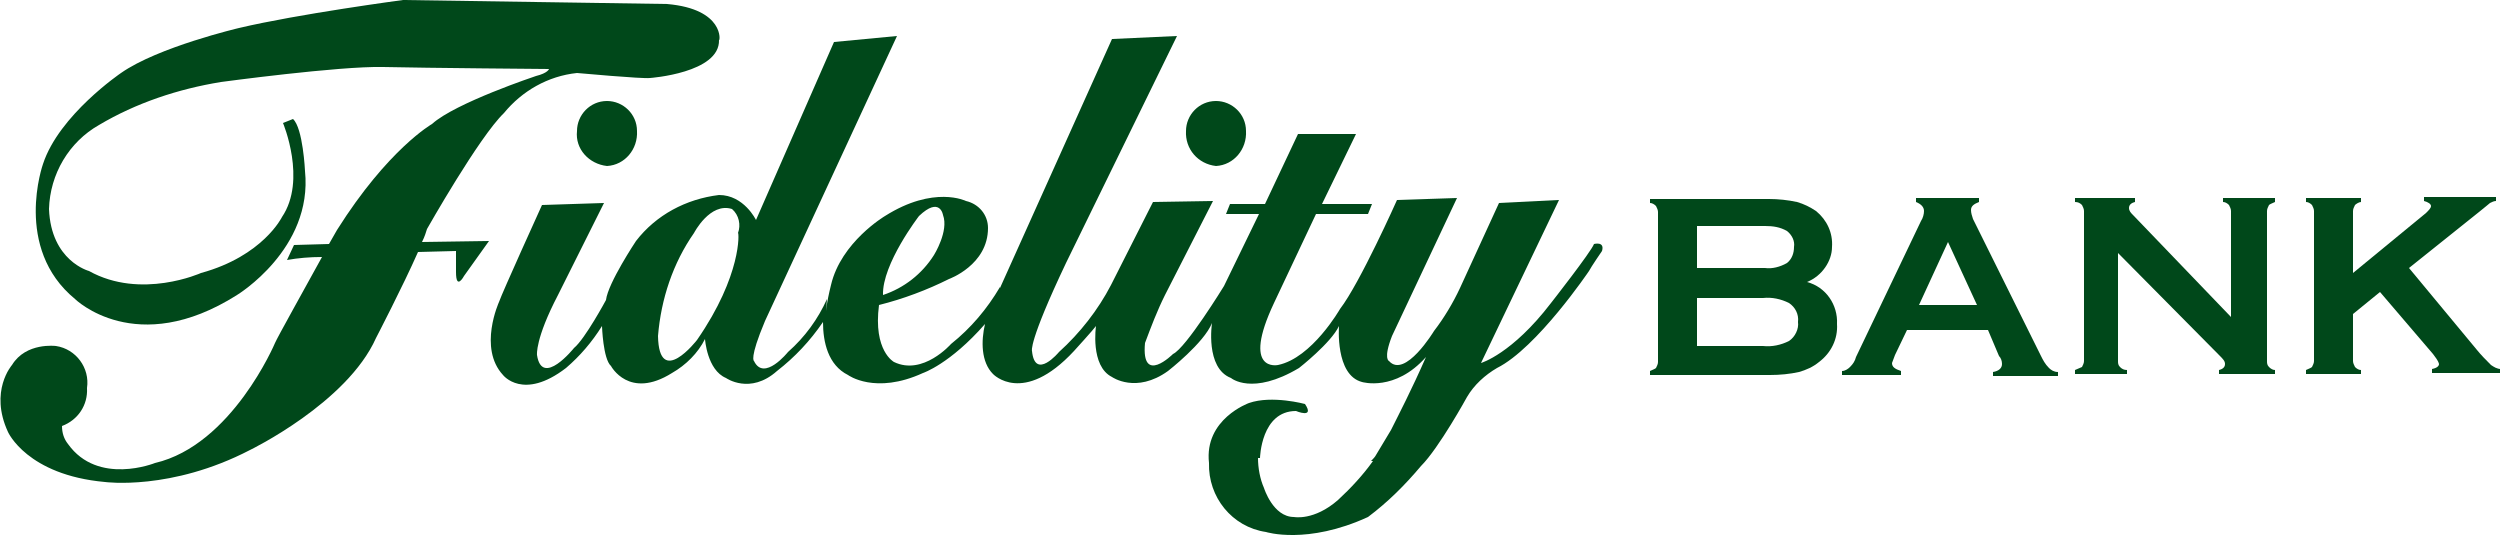 <?xml version="1.0" encoding="utf-8"?>
<!-- Generator: Adobe Illustrator 26.0.1, SVG Export Plug-In . SVG Version: 6.00 Build 0)  -->
<svg version="1.1" id="Layer_1" xmlns="http://www.w3.org/2000/svg" xmlns:xlink="http://www.w3.org/1999/xlink" x="0px" y="0px"
	 viewBox="0 0 250 53.6" style="enable-background:new 0 0 250 53.6;" xml:space="preserve">
<style type="text/css">
	.st0{fill:#00481A;}
</style>
<path class="st0" d="M66.7,0.4L40.3,0c0,0-10.5,1.4-16.4,2.8c0,0-8.1,1.9-11.8,4.5c0,0-6.2,4.2-7.8,9.1c0,0-3,8.4,3.2,13.5
	c0,0,6.1,6,16.2-0.4c0,0,7.6-4.6,6.8-12.4c0,0-0.2-4.3-1.2-5.2l-1,0.4c0,0,2.4,5.7-0.1,9.4c0,0-1.9,3.9-8.1,5.6c0,0-6,2.7-11.2-0.2
	c0,0-3.8-1-4-6.2c0.1-3.5,2-6.7,5-8.4c3.7-2.2,7.9-3.6,12.2-4.3c0,0,11.8-1.6,16.2-1.5s16.6,0.2,16.6,0.2s-0.1,0.4-1.3,0.7
	c0,0-8.1,2.7-10.4,4.8c0,0-4.4,2.5-9.5,10.6l-0.8,1.4l-3.5,0.1L28.7,26c1.1-0.2,2.3-0.3,3.5-0.3c-1.7,3.1-4.5,8.1-4.7,8.6
	c0,0-4.3,10.2-12,12c0,0-5.7,2.3-8.7-1.9c-0.4-0.5-0.6-1.1-0.6-1.8c1.6-0.6,2.6-2.1,2.5-3.8c0.3-2-1.1-3.9-3.1-4.2
	c0,0-3-0.4-4.4,1.9c0,0-2.3,2.6-0.4,6.7c0,0,1.9,4.3,9.7,5c0,0,6.6,0.9,14.5-3.2c0,0,9.7-4.7,12.6-11.2c0,0,2.7-5.2,4.2-8.6l3.8-0.1
	v2.1c0,1.9,0.8,0.4,0.8,0.4l2.5-3.5l-6.7,0.1c0.3-0.6,0.4-1,0.5-1.3c0,0,5.2-9.2,7.7-11.6c1.8-2.2,4.4-3.7,7.3-4
	c0,0,6.6,0.6,7.3,0.5c0,0,7-0.5,6.9-3.8C72,4.2,72.5,0.9,66.7,0.4z"/>
<path class="st0" d="M60.7,16.6c1.8-0.1,3.1-1.7,3-3.5c0-1.7-1.4-3-3-3c-1.7,0-3,1.4-3,3C57.5,14.9,58.9,16.4,60.7,16.6z"/>
<path class="st0" d="M121.6,16.6c1.8-0.1,3.1-1.7,3-3.5c0-1.7-1.4-3-3-3c-1.7,0-3,1.4-3,3C118.5,14.9,119.8,16.4,121.6,16.6z"/>
<path class="st0" d="M159.4,24.4c-0.3,0.8-4.3,5.9-4.3,5.9c-3.9,5.1-7,6-7,6l7.8-16.3l-6,0.3l-3.9,8.5c-0.7,1.5-1.6,3-2.6,4.3
	c0,0-2.9,4.8-4.5,3c0,0-0.6-0.2,0.3-2.5l6.5-13.8l-6,0.2c0,0-3.7,8.3-5.7,10.9c0,0-2.8,4.9-6.2,5.6c0,0-3.7,0.8-0.4-6.2l4.2-8.9h5.2
	l0.4-1h-5l3.4-7h-5.8l-3.3,7H123l-0.4,1h3.3l-3.5,7.2c0,0-3.8,6.2-5.1,6.8c0,0-3.2,3.2-2.8-1.1c0.6-1.6,1.2-3.2,2-4.8l4.8-9.4
	l-6,0.1l-4.2,8.3c-1.3,2.5-3.1,4.8-5.2,6.7c0,0-2.4,2.9-2.7-0.1c0,0-0.4-0.8,3.4-8.8l11.1-22.7l-6.5,0.3L100,28.8v-0.1
	c-1.3,2.2-2.9,4.1-4.9,5.7c0,0-2.8,3.2-5.7,1.8c0,0-2.1-1.1-1.5-5.7c2.4-0.6,4.8-1.5,7-2.6c0,0,3.9-1.4,3.9-5.1
	c0-1.3-0.9-2.4-2.2-2.7c0,0-3.2-1.6-8.1,1.5c0,0-4.4,2.6-5.4,6.9c-0.2,0.8-0.4,1.7-0.5,2.6l0.1-1.2c-0.9,2-2.2,3.8-3.9,5.3
	c0,0-2.4,3-3.4,0.9c0,0-0.5-0.2,1.1-4L89.7,3.6l-6.3,0.6L75.6,22c0,0-1.2-2.5-3.7-2.5c-3.3,0.4-6.3,2-8.3,4.6c0,0-2.8,4.2-3,5.9
	c0,0-2.1,3.9-3.2,4.8c0,0-3.2,4-3.7,0.7c0,0-0.2-1.6,2.1-6l4.6-9.2l-6.2,0.2c0,0-4,8.8-4.3,9.7c0,0-2.1,4.6,0.4,7.3
	c0,0,2,2.6,6.3-0.7c1.4-1.2,2.6-2.6,3.6-4.2c0,0,0.1,3.3,0.9,4c0,0,1.8,3.4,6.1,0.7c1.4-0.8,2.6-2,3.3-3.4c0,0,0.2,3.1,2.1,3.9
	c0,0,2.4,1.7,5.1-0.7c1.8-1.4,3.3-3,4.6-4.9c0,2,0.5,4.3,2.5,5.3c0,0,2.7,2,7.5-0.2c0,0,2.7-0.9,6.2-4.9c-0.4,1.7-0.4,3.8,0.8,5
	c0,0,3,3.2,8.1-2.3c0,0,2-2.2,2.2-2.5c0,0-0.6,4,1.6,5.1c0,0,2.4,1.7,5.6-0.6c0,0,3.6-2.8,4.4-4.8c0,0-0.7,4.5,1.9,5.5
	c0,0,2.1,1.8,6.8-1c0,0,3.2-2.5,4-4.2c0,0-0.4,4.9,2.3,5.6c0,0,3.3,1,6.4-2.5c-1.5,3.4-2.7,5.7-3.5,7.3l-1.5,2.5
	c-0.1,0.2-0.3,0.4-0.5,0.6h0.2c-1,1.4-2.2,2.7-3.5,3.9c-2.4,2.1-4.4,1.7-4.4,1.7c-2.1,0-3-2.9-3-2.9c-0.4-0.9-0.6-2-0.6-3h0.2
	c0,0,0.1-4.7,3.6-4.7c0,0,1.9,0.8,0.9-0.7c0,0-3.3-0.9-5.6-0.1c0,0-4.5,1.6-4,6l0,0c-0.1,3.4,2.3,6.4,5.7,6.9c0,0,4.1,1.3,10.2-1.5
	c2-1.5,3.7-3.2,5.3-5.1l0,0c1.8-1.8,4.6-6.9,4.6-6.9c0.7-1.2,1.8-2.2,3-2.9c4-2,9.2-9.7,9.2-9.7c0.2-0.4,1.3-2,1.3-2
	C160.5,24.1,159.4,24.4,159.4,24.4z M91.9,21.6c2.1-2,2.4-0.1,2.4-0.1c0.6,1.6-0.9,4-0.9,4c-1.2,1.9-3,3.3-5.1,4
	C88.2,26.4,91.9,21.6,91.9,21.6z M69.7,34c0,0-3.8,4.9-3.9-0.4c0.3-3.7,1.5-7.3,3.6-10.3c0,0,1.6-3.1,3.8-2.4
	c0.7,0.6,0.9,1.6,0.6,2.4C73.9,23.2,74.2,27.5,69.7,34z"/>
<path class="st0" d="M180.7,28.2c1.9,0.5,3.1,2.3,3,4.2c0.1,1.5-0.6,2.9-1.8,3.8c-0.6,0.5-1.3,0.8-2,1c-0.9,0.2-1.9,0.3-2.9,0.3h-12
	v-0.4c0.2-0.1,0.5-0.2,0.6-0.3c0.1-0.2,0.2-0.4,0.2-0.6v-15c0-0.2-0.1-0.4-0.2-0.6c-0.2-0.2-0.4-0.3-0.6-0.3v-0.4h11.9
	c0.9,0,1.9,0.1,2.8,0.3c0.7,0.2,1.3,0.5,1.9,0.9c1.1,0.9,1.7,2.2,1.6,3.6C183.2,26.1,182.2,27.6,180.7,28.2z M169.7,26.8h6.8
	c0.7,0.1,1.5-0.1,2.2-0.5c0.5-0.4,0.7-1,0.7-1.6c0.1-0.6-0.2-1.2-0.7-1.6c-0.7-0.4-1.4-0.5-2.2-0.5h-6.8V26.8z M169.7,34.6h6.6
	c0.9,0.1,1.8-0.1,2.6-0.5c0.6-0.4,1-1.2,0.9-1.9c0.1-0.8-0.3-1.5-0.9-1.9c-0.8-0.4-1.7-0.6-2.6-0.5h-6.6V34.6z"/>
<path class="st0" d="M198.8,33h-8.1l-1.2,2.5c-0.1,0.3-0.2,0.5-0.3,0.8c0,0.4,0.3,0.6,0.9,0.8v0.4h-5.9v-0.4c0.3,0,0.6-0.2,0.8-0.4
	c0.3-0.3,0.5-0.6,0.6-1l6.5-13.6c0.2-0.3,0.3-0.7,0.3-1c0-0.4-0.3-0.7-0.8-0.9v-0.4h6.3v0.4c-0.5,0.2-0.8,0.4-0.8,0.8
	c0,0.3,0.1,0.6,0.2,0.9l6.8,13.7c0.2,0.4,0.4,0.8,0.8,1.2c0.2,0.2,0.5,0.4,0.9,0.4v0.4h-6.5v-0.4c0.6-0.1,0.9-0.4,0.9-0.8
	c0-0.3-0.1-0.6-0.3-0.8L198.8,33z M197.7,30.5l-2.9-6.3l-2.9,6.3H197.7z"/>
<path class="st0" d="M211.8,25.3v10.8c0,0.2,0,0.4,0.2,0.6c0.2,0.2,0.4,0.3,0.7,0.3v0.4h-5.2V37c0.2-0.1,0.5-0.2,0.7-0.3
	c0.1-0.2,0.2-0.4,0.2-0.6v-15c0-0.2-0.1-0.4-0.2-0.6c-0.2-0.2-0.4-0.3-0.7-0.3v-0.4h6v0.4c-0.4,0.1-0.6,0.3-0.6,0.6
	c0,0.3,0.2,0.5,0.4,0.7l9.8,10.2V21.1c0-0.2-0.1-0.4-0.2-0.6c-0.2-0.2-0.4-0.3-0.6-0.3v-0.4h5.2v0.4c-0.2,0.1-0.5,0.2-0.6,0.3
	c-0.1,0.2-0.2,0.4-0.2,0.6v15c0,0.2,0,0.4,0.2,0.6c0.2,0.2,0.4,0.3,0.6,0.3v0.4h-5.6V37c0.4-0.1,0.6-0.3,0.6-0.6s-0.2-0.5-0.6-0.9
	L211.8,25.3z"/>
<path class="st0" d="M238,29.2l-2.7,2.2v4.7c0,0.2,0.1,0.4,0.2,0.6c0.2,0.2,0.4,0.3,0.6,0.3v0.4h-5.5V37c0.2-0.1,0.5-0.2,0.6-0.3
	c0.1-0.2,0.2-0.4,0.2-0.6v-15c0-0.2-0.1-0.4-0.2-0.6c-0.2-0.2-0.4-0.3-0.6-0.3v-0.4h5.5v0.4c-0.2,0-0.5,0.2-0.6,0.3
	c-0.1,0.2-0.2,0.4-0.2,0.6v6.2l7.3-6c0.3-0.3,0.5-0.5,0.5-0.7s-0.3-0.4-0.7-0.5v-0.4h7.2v0.4c-0.2,0-0.4,0.1-0.6,0.2
	c-0.1,0.1-0.5,0.4-1.1,0.9l-1,0.8l-6,4.8l6.8,8.2c0.4,0.5,0.9,1,1.4,1.5c0.3,0.2,0.6,0.4,1,0.4v0.4h-6.9v-0.4
	c0.5-0.1,0.7-0.3,0.7-0.5c-0.1-0.4-0.4-0.7-0.6-1L238,29.2z"/>
</svg>
